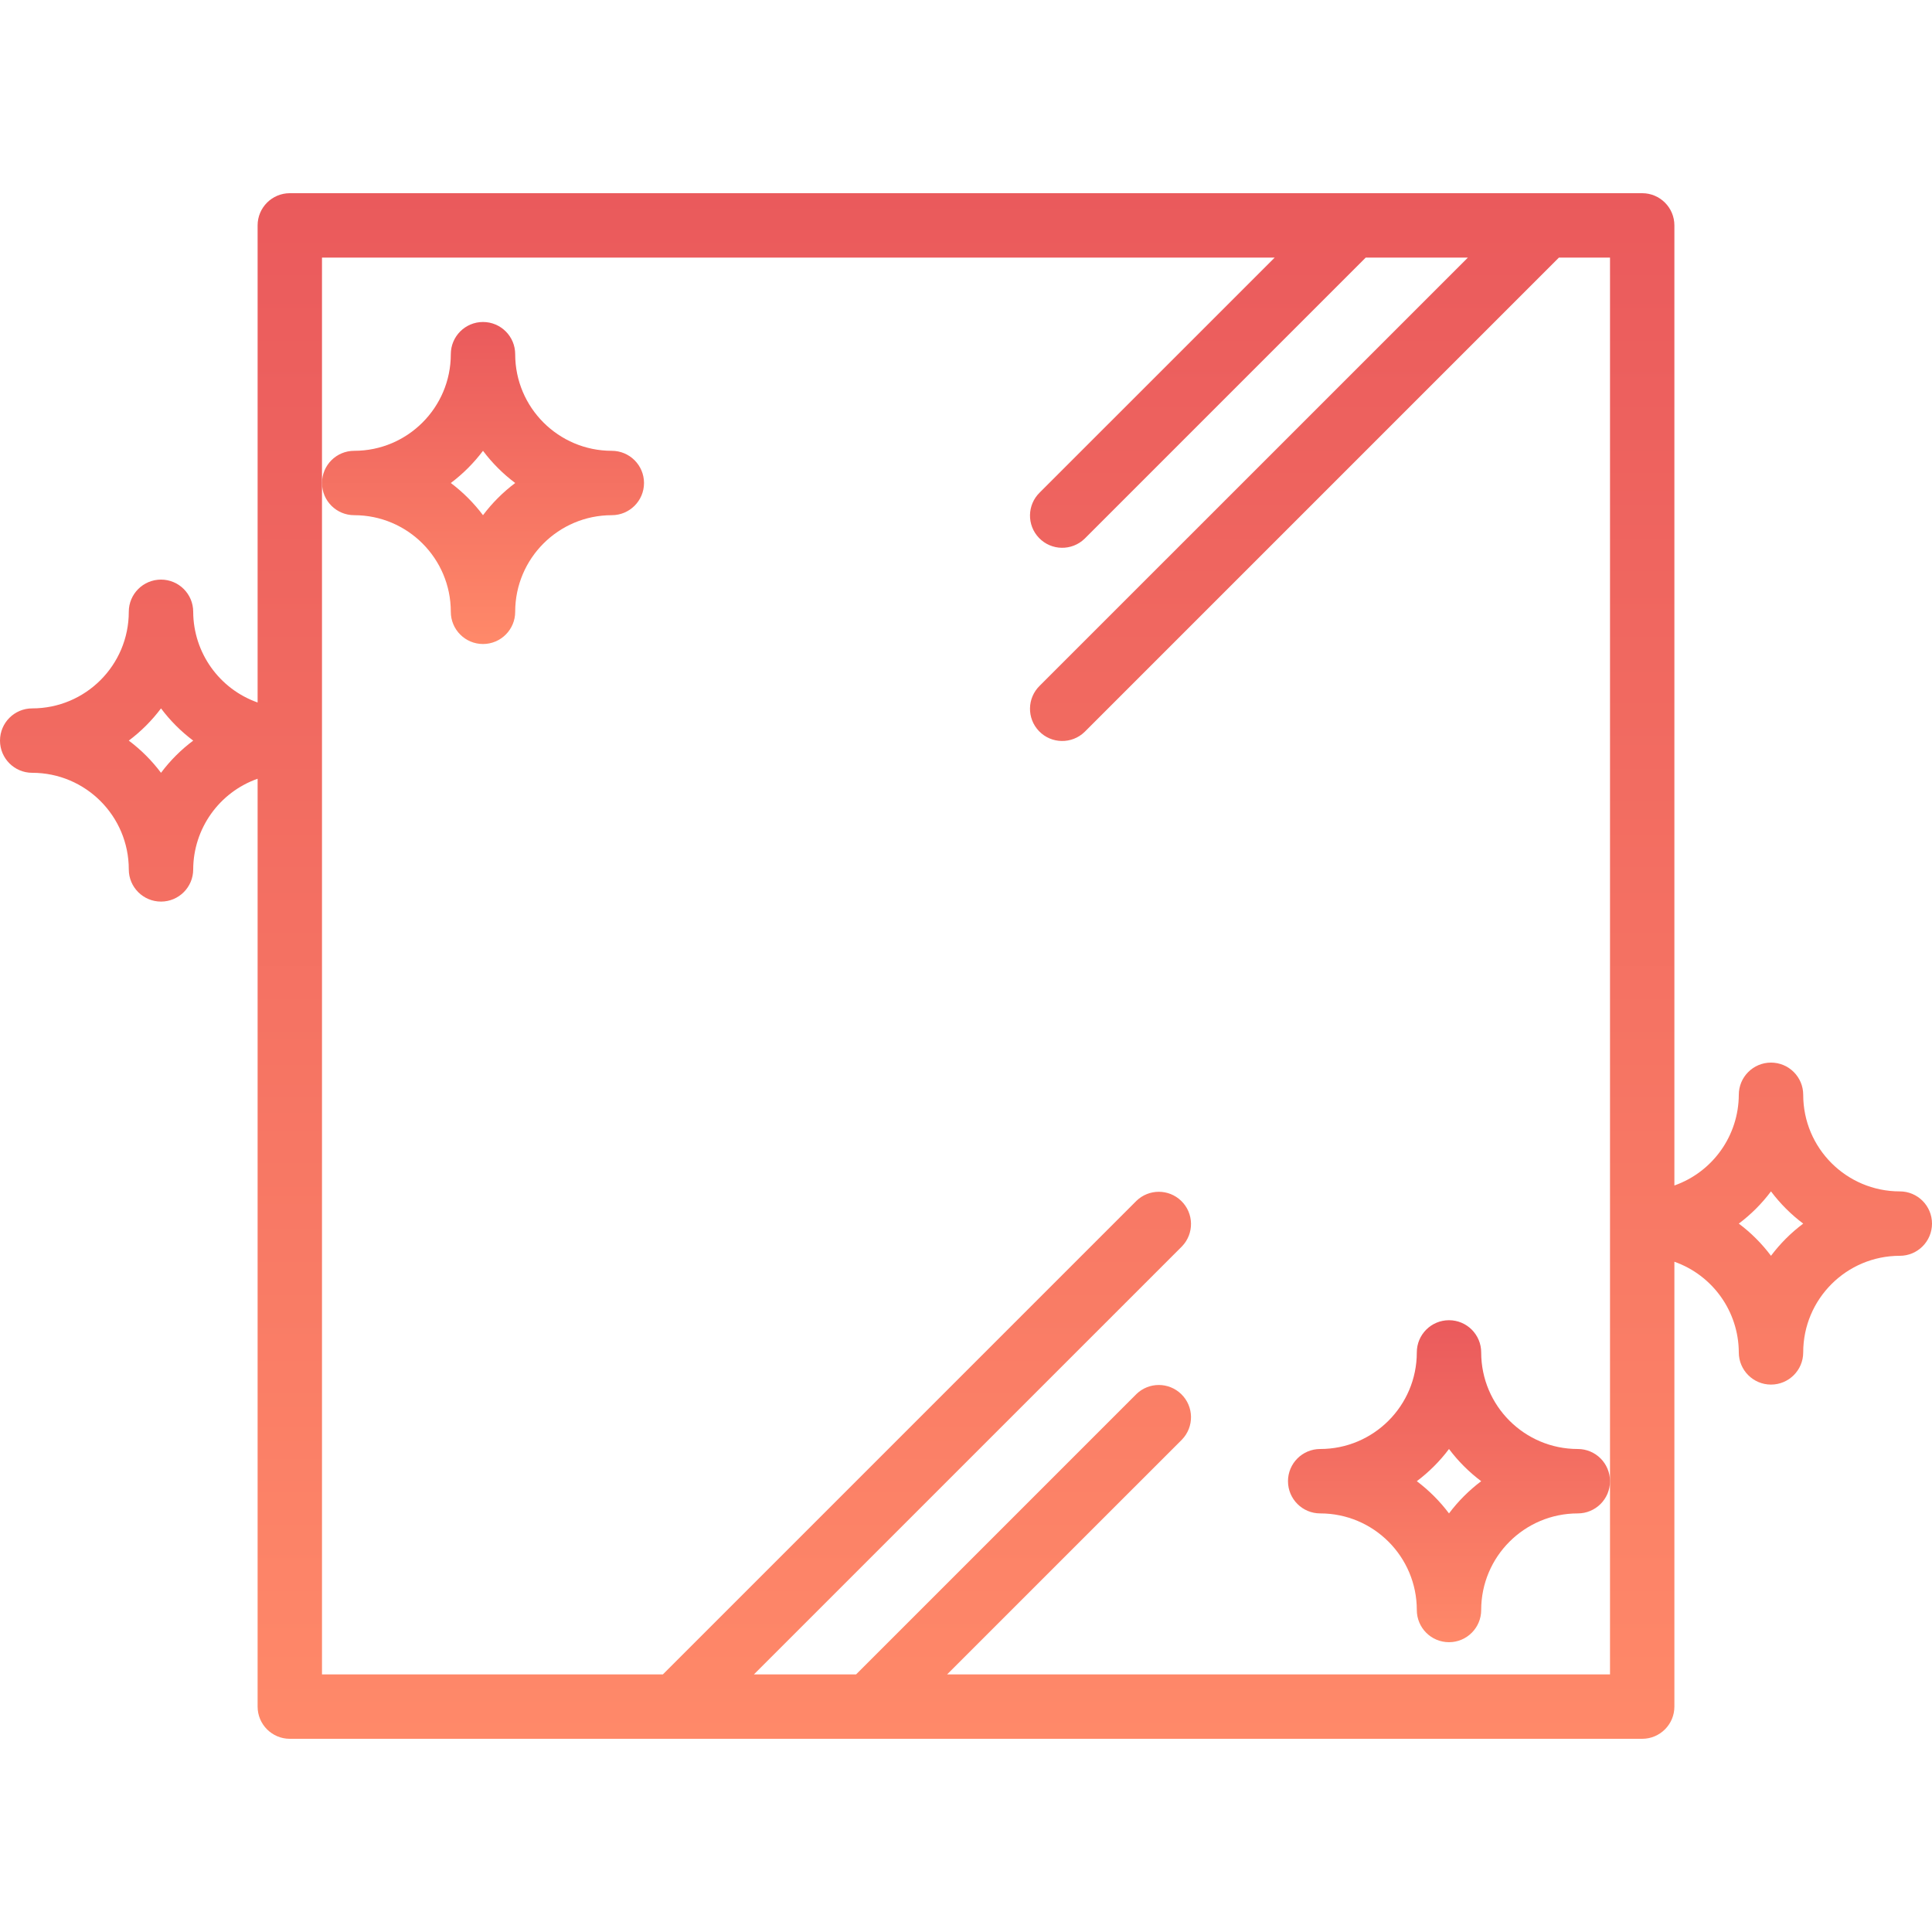 <svg width="56" height="56" viewBox="0 0 56 56" fill="none" xmlns="http://www.w3.org/2000/svg">
<path d="M55.067 34.533C53.52 34.533 52.267 33.28 52.267 31.733C52.267 31.218 51.849 30.8 51.333 30.8C50.818 30.8 50.4 31.218 50.4 31.733C50.395 32.916 49.648 33.968 48.533 34.362V6.533C48.533 6.018 48.115 5.6 47.6 5.6H8.4C7.885 5.6 7.467 6.018 7.467 6.533V20.362C6.352 19.968 5.605 18.916 5.6 17.733C5.6 17.218 5.182 16.8 4.667 16.8C4.151 16.8 3.733 17.218 3.733 17.733C3.733 19.28 2.48 20.533 0.933 20.533C0.418 20.533 0 20.951 0 21.467C0 21.982 0.418 22.4 0.933 22.4C2.48 22.4 3.733 23.654 3.733 25.2C3.733 25.715 4.151 26.133 4.667 26.133C5.182 26.133 5.6 25.715 5.6 25.2C5.605 24.018 6.352 22.966 7.467 22.572V49.467C7.467 49.982 7.885 50.4 8.4 50.4H47.6C48.115 50.4 48.533 49.982 48.533 49.467V36.572C49.648 36.966 50.395 38.018 50.4 39.2C50.4 39.715 50.818 40.133 51.333 40.133C51.849 40.133 52.267 39.715 52.267 39.2C52.267 37.654 53.52 36.4 55.067 36.4C55.582 36.4 56 35.982 56 35.467C56 34.951 55.582 34.533 55.067 34.533ZM4.667 22.4C4.401 22.046 4.087 21.732 3.733 21.467C4.087 21.201 4.401 20.887 4.667 20.533C4.932 20.887 5.246 21.201 5.6 21.467C5.246 21.732 4.932 22.046 4.667 22.4ZM46.667 42.933V48.533H27.453L34.26 41.727C34.618 41.356 34.608 40.765 34.237 40.407C33.875 40.057 33.302 40.057 32.94 40.407L24.814 48.533H21.853L34.26 36.127C34.618 35.756 34.608 35.165 34.237 34.807C33.875 34.457 33.302 34.457 32.94 34.807L19.214 48.533H9.333V7.467H36.947L30.14 14.273C29.769 14.632 29.759 15.222 30.117 15.593C30.475 15.964 31.066 15.974 31.437 15.616C31.445 15.609 31.452 15.601 31.46 15.593L39.586 7.467H42.547L30.14 19.873C29.769 20.232 29.759 20.822 30.117 21.193C30.475 21.564 31.066 21.574 31.437 21.216C31.445 21.209 31.452 21.201 31.46 21.193L45.186 7.467H46.667V42.933ZM51.333 36.4C51.068 36.046 50.754 35.732 50.4 35.467C50.754 35.201 51.068 34.887 51.333 34.533C51.599 34.887 51.913 35.201 52.267 35.467C51.913 35.732 51.599 36.046 51.333 36.4Z" fill="url(#paint0_linear_9_591)"/>
<path d="M45.733 42C44.187 42 42.933 40.746 42.933 39.2C42.933 38.685 42.515 38.267 42 38.267C41.484 38.267 41.067 38.685 41.067 39.2C41.067 40.746 39.813 42 38.267 42C37.751 42 37.333 42.418 37.333 42.933C37.333 43.449 37.751 43.867 38.267 43.867C39.813 43.867 41.067 45.12 41.067 46.667C41.067 47.182 41.484 47.6 42 47.6C42.515 47.6 42.933 47.182 42.933 46.667C42.933 45.12 44.187 43.867 45.733 43.867C46.249 43.867 46.667 43.449 46.667 42.933C46.667 42.418 46.249 42 45.733 42ZM42 43.867C41.734 43.513 41.42 43.199 41.067 42.933C41.42 42.668 41.734 42.354 42 42C42.266 42.354 42.58 42.668 42.933 42.933C42.58 43.199 42.266 43.513 42 43.867Z" fill="url(#paint1_linear_9_591)"/>
<path d="M17.733 13.067C16.187 13.067 14.933 11.813 14.933 10.267C14.933 9.751 14.515 9.333 14 9.333C13.485 9.333 13.067 9.751 13.067 10.267C13.067 11.813 11.813 13.067 10.267 13.067C9.751 13.067 9.333 13.485 9.333 14C9.333 14.515 9.751 14.933 10.267 14.933C11.813 14.933 13.067 16.187 13.067 17.733C13.067 18.249 13.485 18.667 14 18.667C14.515 18.667 14.933 18.249 14.933 17.733C14.933 16.187 16.187 14.933 17.733 14.933C18.249 14.933 18.667 14.515 18.667 14C18.667 13.485 18.249 13.067 17.733 13.067ZM14 14.933C13.734 14.58 13.42 14.266 13.067 14C13.42 13.735 13.734 13.42 14 13.067C14.265 13.42 14.58 13.735 14.933 14C14.58 14.266 14.265 14.58 14 14.933Z" fill="url(#paint2_linear_9_591)"/>
<defs>
<linearGradient id="paint0_linear_9_591" x1="28" y1="5.6" x2="28" y2="50.4" gradientUnits="userSpaceOnUse">
<stop stop-color="#EA5A5C"/>
<stop offset="1" stop-color="#FF8969"/>
</linearGradient>
<linearGradient id="paint1_linear_9_591" x1="42" y1="38.267" x2="42" y2="47.6" gradientUnits="userSpaceOnUse">
<stop stop-color="#EA5A5C"/>
<stop offset="1" stop-color="#FF8969"/>
</linearGradient>
<linearGradient id="paint2_linear_9_591" x1="14" y1="9.333" x2="14" y2="18.667" gradientUnits="userSpaceOnUse">
<stop stop-color="#EA5A5C"/>
<stop offset="1" stop-color="#FF8969"/>
</linearGradient>
</defs>
</svg>
